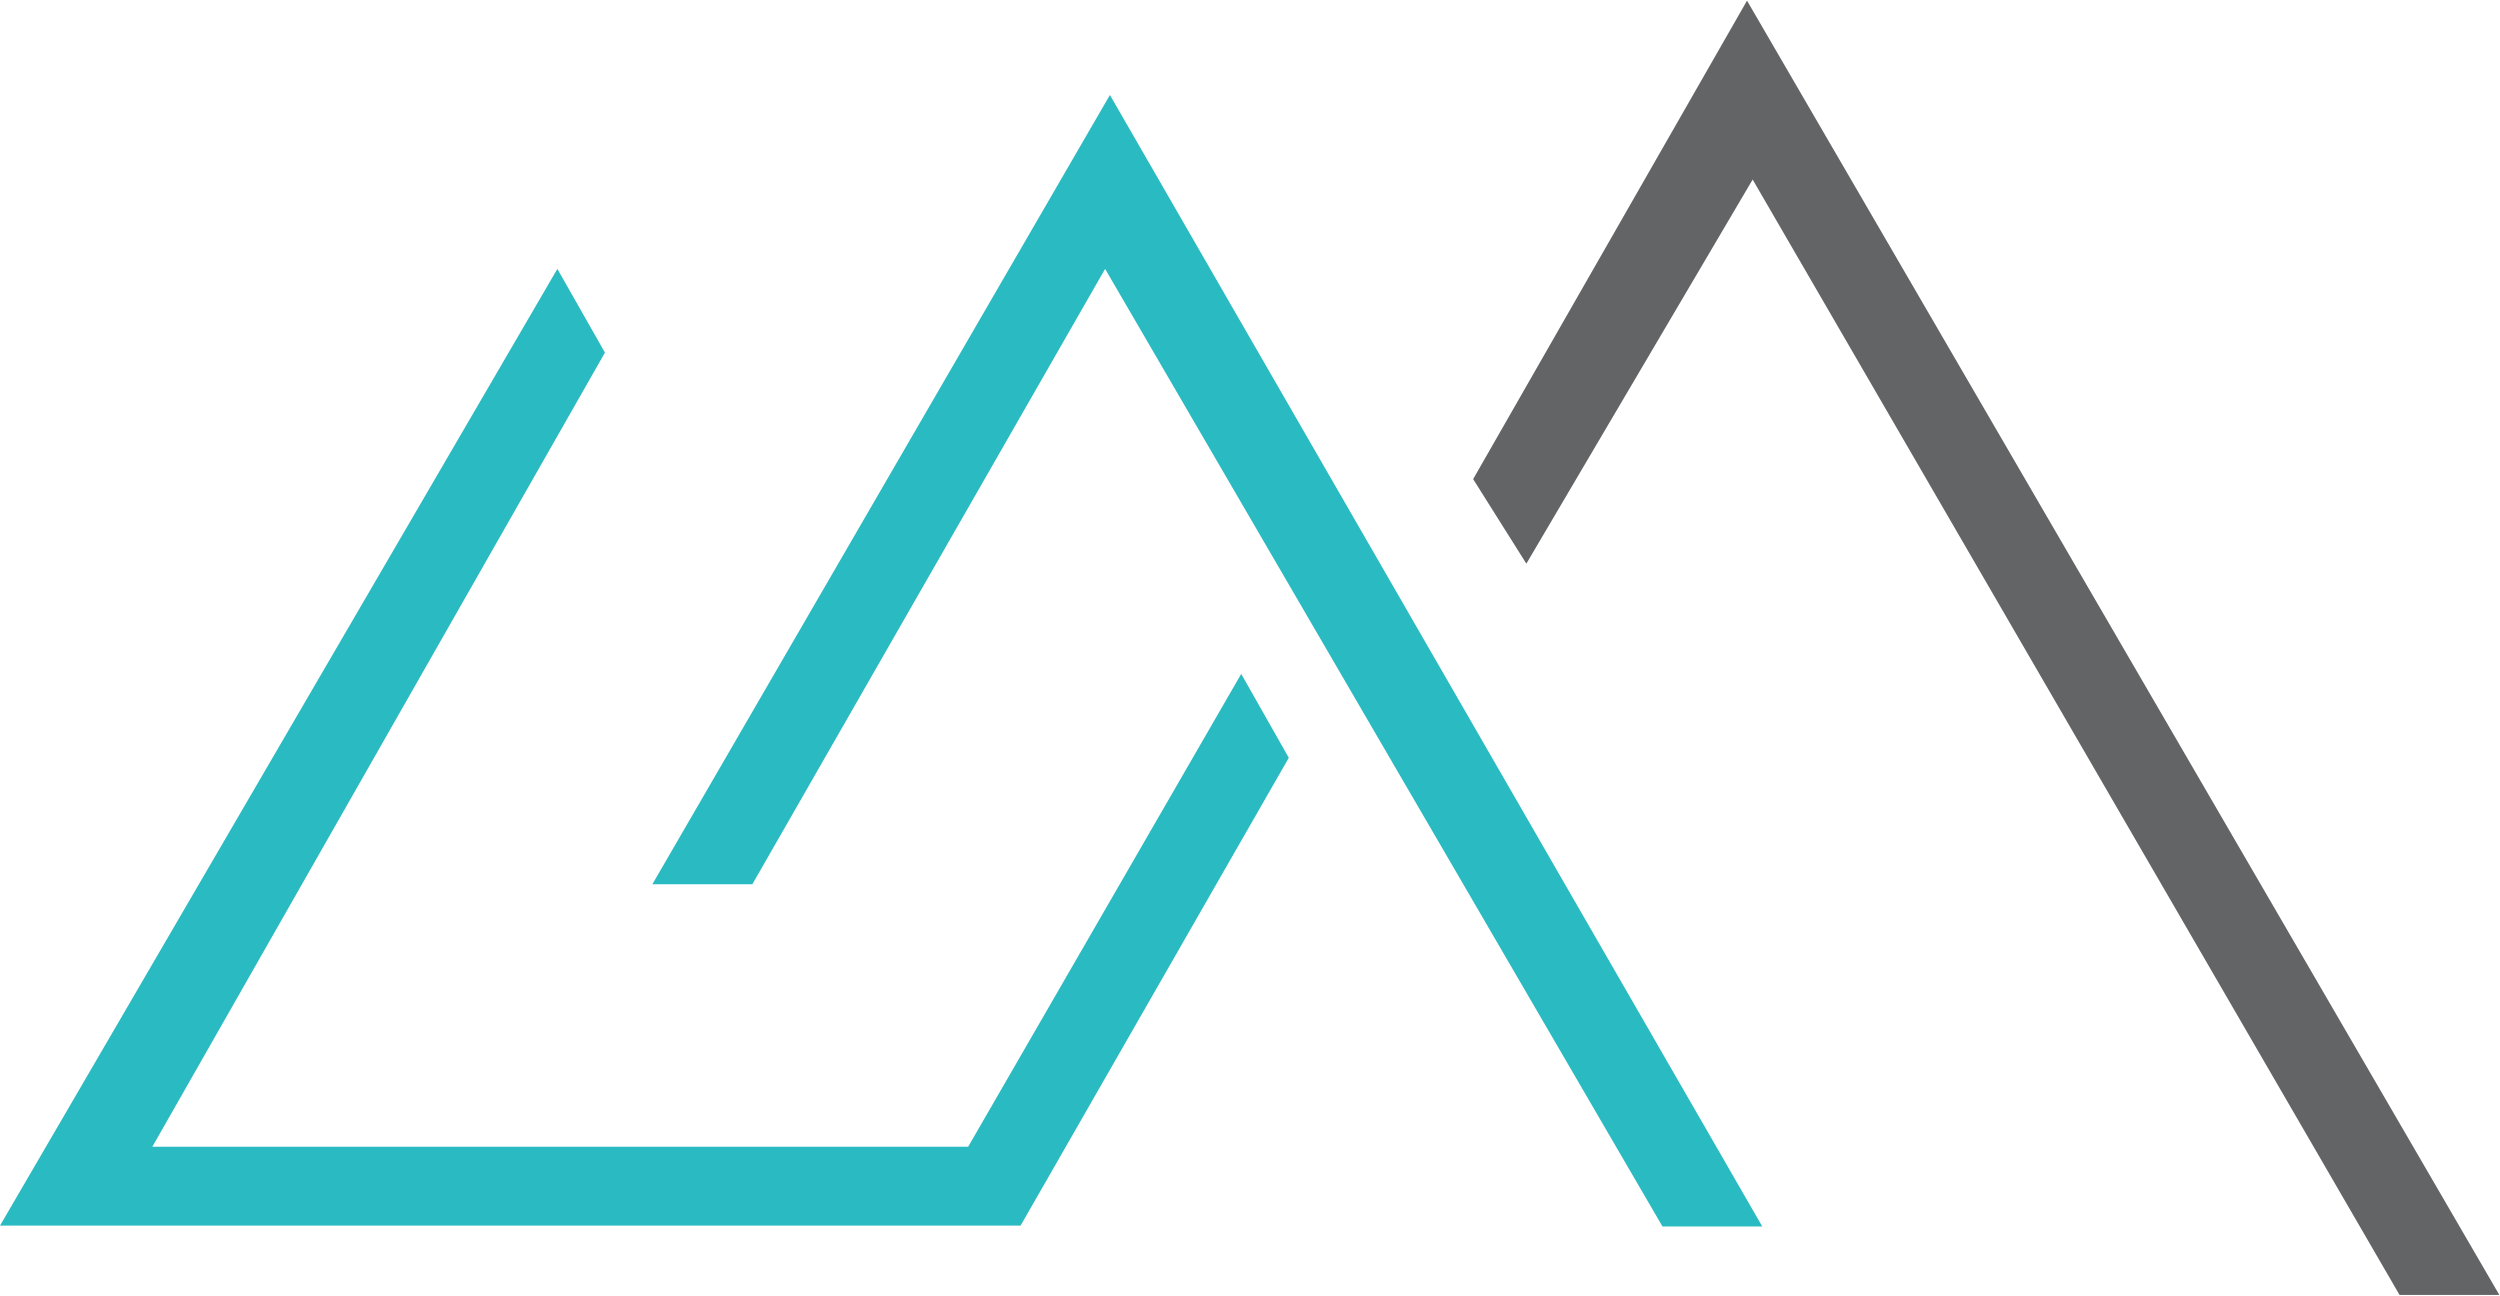 <svg version="1.2" xmlns="http://www.w3.org/2000/svg" viewBox="0 0 1508 782" width="1508" height="782">
	<title>GraniteShares-svg</title>
	<style>
		.s0 { fill: #29bac2 } 
		.s1 { fill: #636466 } 
	</style>
	<g id="Layer">
		<path id="Layer" fill-rule="evenodd" class="s0" d="m669.5 57.3l393.5 682.5h-60.2l-336.2-577.6-212.8 371.2h-60.3zm-669.5 682h615.6l161.8-282.2-28.7-50.6-164.7 285.2h-492.1l273-479-28.7-50.5z"/>
	</g>
	<g id="Layer">
		<path id="Layer" fill-rule="evenodd" class="s1" d="m1507.6 781.1h-60.2l-390.2-672.8-136.5 231.7-32.1-51 165.2-288.6z"/>
	</g>
</svg>
